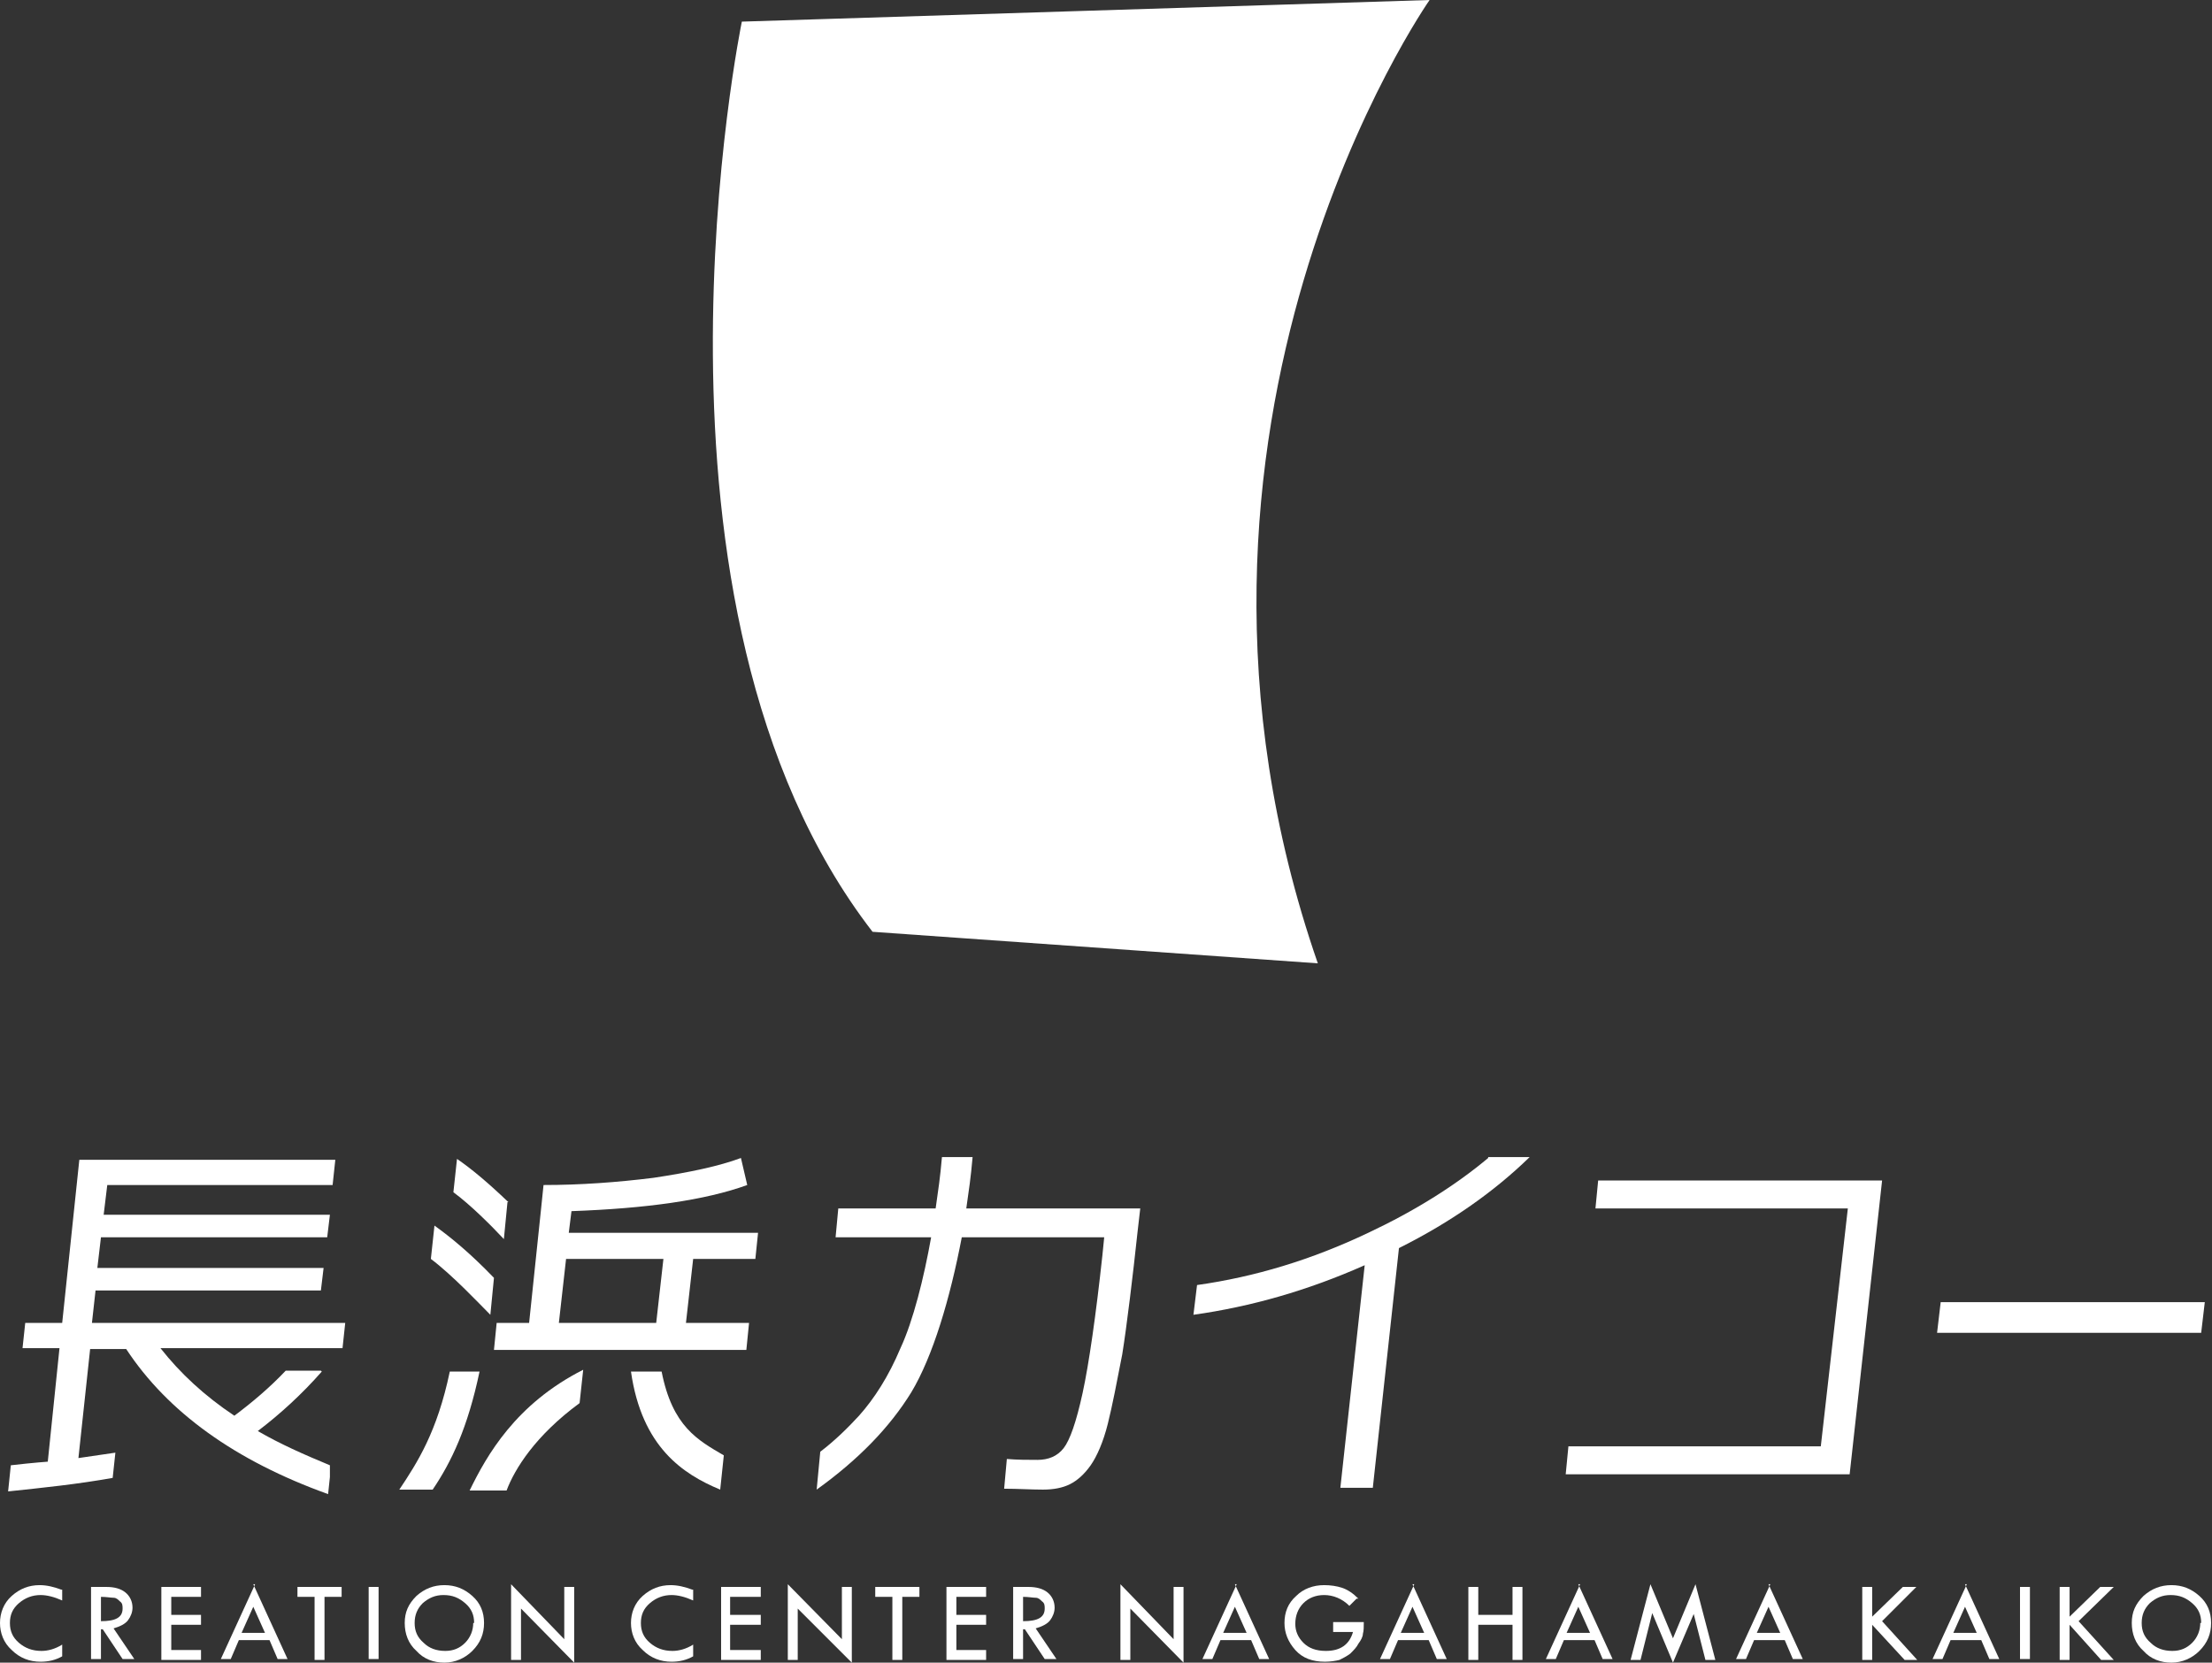 <?xml version="1.0" encoding="UTF-8"?>
<svg id="_レイヤー_2" data-name="レイヤー 2" xmlns="http://www.w3.org/2000/svg" viewBox="0 0 24.54 18.45">
  <rect x="0" y="0" width="24.54" height="18.45" fill="#333333" stroke="none"/>
  <defs>
    <style>
      .cls-1 {
        fill: #fff;
      }
    </style>
  </defs>
  <g id="_レイヤー_1-2" data-name="レイヤー 1">
    <g>
      <path class="cls-1" d="M14.62,10.69C12.55,4.72,15.86,0,15.86,0l-7.63,.24s-1.34,6.49,1.45,10.1l4.94,.35Z"/>
      <path class="cls-1" d="M.69,17.64v.12c-.09-.04-.17-.06-.24-.06-.09,0-.17,.03-.24,.09s-.1,.13-.1,.22,.03,.16,.1,.22c.07,.06,.15,.09,.25,.09,.07,0,.15-.02,.23-.07v.13c-.07,.04-.15,.06-.24,.06-.12,0-.23-.04-.32-.13-.09-.08-.13-.19-.13-.3s.04-.22,.13-.3c.09-.08,.19-.12,.31-.12,.08,0,.16,.02,.24,.05"/>
      <path class="cls-1" d="M1.01,17.61h.17c.09,0,.16,.02,.21,.06,.05,.04,.08,.1,.08,.17,0,.05-.02,.1-.05,.14-.03,.04-.09,.07-.16,.09l.23,.34h-.13l-.22-.33h-.02v.33h-.11v-.8Zm.11,.1v.28c.16,0,.24-.04,.24-.14,0-.03,0-.06-.03-.08-.02-.02-.04-.04-.07-.04-.03,0-.08-.01-.14-.01"/>
      <polygon class="cls-1" points="1.79 17.61 2.23 17.61 2.23 17.72 1.9 17.72 1.9 17.92 2.23 17.92 2.23 18.03 1.9 18.03 1.9 18.31 2.23 18.31 2.23 18.42 1.79 18.42 1.79 17.61"/>
      <path class="cls-1" d="M2.81,17.58l.38,.83h-.11l-.09-.21h-.34l-.09,.21h-.11l.38-.83Zm0,.25l-.13,.29h.26l-.13-.29Z"/>
      <polygon class="cls-1" points="3.3 17.61 3.79 17.61 3.79 17.72 3.6 17.72 3.6 18.42 3.49 18.42 3.49 17.72 3.3 17.72 3.3 17.61"/>
      <rect class="cls-1" x="4.09" y="17.61" width=".11" height=".8"/>
      <path class="cls-1" d="M4.49,18.01c0-.12,.04-.21,.13-.3,.09-.08,.19-.12,.31-.12s.22,.04,.31,.12c.09,.08,.13,.18,.13,.3,0,.12-.04,.22-.13,.31-.08,.08-.19,.13-.31,.13s-.23-.04-.31-.13c-.09-.08-.13-.19-.13-.31m.77,0c0-.09-.03-.16-.1-.22s-.14-.09-.24-.09c-.09,0-.16,.03-.23,.09-.06,.06-.09,.13-.09,.22s.03,.16,.1,.22c.06,.06,.14,.09,.24,.09,.09,0,.16-.03,.22-.09s.09-.14,.09-.22"/>
      <polygon class="cls-1" points="5.67 17.58 6.26 18.19 6.26 17.61 6.37 17.61 6.37 18.45 5.78 17.85 5.78 18.42 5.67 18.42 5.67 17.58"/>
      <path class="cls-1" d="M7.69,17.64v.12c-.09-.04-.17-.06-.24-.06-.09,0-.17,.03-.24,.09s-.1,.13-.1,.22,.03,.16,.1,.22c.07,.06,.15,.09,.25,.09,.07,0,.15-.02,.23-.07v.13c-.07,.04-.15,.06-.24,.06-.12,0-.23-.04-.32-.13-.09-.08-.13-.19-.13-.3s.04-.22,.13-.3c.09-.08,.19-.12,.31-.12,.08,0,.16,.02,.24,.05"/>
      <polygon class="cls-1" points="8 17.61 8.44 17.61 8.44 17.72 8.1 17.72 8.1 17.92 8.44 17.92 8.44 18.03 8.1 18.03 8.1 18.31 8.44 18.31 8.44 18.42 8 18.42 8 17.61"/>
      <polygon class="cls-1" points="8.74 17.58 9.34 18.19 9.34 17.61 9.45 17.61 9.45 18.45 8.85 17.85 8.85 18.42 8.74 18.42 8.74 17.58"/>
      <polygon class="cls-1" points="9.71 17.61 10.2 17.61 10.2 17.72 10.01 17.72 10.01 18.42 9.9 18.42 9.9 17.72 9.71 17.72 9.71 17.61"/>
      <polygon class="cls-1" points="10.5 17.61 10.94 17.61 10.94 17.72 10.61 17.72 10.61 17.92 10.94 17.92 10.94 18.03 10.61 18.03 10.61 18.31 10.94 18.31 10.94 18.42 10.5 18.42 10.5 17.61"/>
      <path class="cls-1" d="M11.24,17.61h.17c.09,0,.16,.02,.21,.06,.05,.04,.08,.1,.08,.17,0,.05-.02,.1-.05,.14-.03,.04-.09,.07-.16,.09l.23,.34h-.13l-.22-.33h-.02v.33h-.11v-.8Zm.11,.1v.28c.16,0,.24-.04,.24-.14,0-.03,0-.06-.03-.08-.02-.02-.04-.04-.07-.04-.03,0-.08-.01-.14-.01"/>
      <polygon class="cls-1" points="12.43 17.58 13.02 18.19 13.02 17.61 13.13 17.61 13.13 18.45 12.54 17.85 12.54 18.42 12.43 18.42 12.43 17.58"/>
      <path class="cls-1" d="M13.7,17.58l.38,.83h-.11l-.09-.21h-.34l-.09,.21h-.11l.38-.83Zm0,.25l-.13,.29h.26l-.13-.29Z"/>
      <path class="cls-1" d="M15.05,17.74l-.08,.08c-.08-.08-.18-.12-.28-.12-.09,0-.17,.03-.23,.09-.06,.06-.09,.14-.09,.23,0,.08,.03,.15,.09,.21,.06,.06,.14,.09,.25,.09,.16,0,.26-.07,.3-.21h-.22v-.11h.34c0,.05,0,.1-.01,.13,0,.03-.02,.07-.05,.11-.02,.04-.05,.07-.09,.11-.04,.03-.08,.05-.12,.07-.04,.01-.1,.02-.16,.02-.14,0-.25-.04-.33-.13-.08-.09-.12-.19-.12-.3,0-.12,.04-.22,.13-.3,.08-.08,.19-.12,.31-.12,.07,0,.14,.01,.2,.03,.06,.02,.12,.06,.18,.12"/>
      <path class="cls-1" d="M15.67,17.58l.38,.83h-.11l-.09-.21h-.34l-.09,.21h-.11l.38-.83Zm0,.25l-.13,.29h.26l-.13-.29Z"/>
      <polygon class="cls-1" points="16.29 17.61 16.4 17.61 16.4 17.92 16.78 17.92 16.78 17.61 16.89 17.61 16.89 18.42 16.78 18.42 16.78 18.03 16.4 18.03 16.4 18.42 16.29 18.42 16.29 17.61"/>
      <path class="cls-1" d="M17.51,17.58l.38,.83h-.11l-.09-.21h-.34l-.09,.21h-.11l.38-.83Zm0,.25l-.13,.29h.26l-.13-.29Z"/>
      <polygon class="cls-1" points="18.81 17.58 19.03 18.42 18.92 18.42 18.79 17.91 18.56 18.45 18.33 17.9 18.2 18.42 18.09 18.42 18.31 17.58 18.56 18.18 18.81 17.58"/>
      <path class="cls-1" d="M19.62,17.58l.38,.83h-.11l-.09-.21h-.34l-.09,.21h-.11l.38-.83Zm0,.25l-.13,.29h.26l-.13-.29Z"/>
      <polygon class="cls-1" points="20.66 17.61 20.77 17.61 20.77 17.94 21.11 17.61 21.26 17.61 20.88 17.99 21.27 18.42 21.13 18.42 20.77 18.03 20.77 18.42 20.66 18.42 20.66 17.61"/>
      <path class="cls-1" d="M21.8,17.58l.38,.83h-.11l-.09-.21h-.34l-.09,.21h-.11l.38-.83Zm0,.25l-.13,.29h.26l-.13-.29Z"/>
      <rect class="cls-1" x="22.41" y="17.61" width=".11" height=".8"/>
      <polygon class="cls-1" points="22.85 17.61 22.96 17.61 22.96 17.94 23.3 17.61 23.45 17.61 23.06 17.99 23.45 18.42 23.31 18.42 22.96 18.03 22.96 18.42 22.85 18.42 22.85 17.61"/>
      <path class="cls-1" d="M23.65,18.01c0-.12,.04-.21,.13-.3,.09-.08,.19-.12,.31-.12s.22,.04,.31,.12c.09,.08,.13,.18,.13,.3,0,.12-.04,.22-.13,.31-.08,.08-.19,.13-.31,.13s-.23-.04-.31-.13c-.09-.08-.13-.19-.13-.31m.77,0c0-.09-.03-.16-.1-.22s-.14-.09-.24-.09c-.09,0-.16,.03-.23,.09-.06,.06-.09,.13-.09,.22s.03,.16,.1,.22c.06,.06,.14,.09,.24,.09,.09,0,.16-.03,.22-.09,.06-.06,.09-.14,.09-.22"/>
      <polygon class="cls-1" points="17.73 13.1 20.88 13.1 20.52 16.36 17.37 16.36 17.4 16.05 20.2 16.05 20.5 13.41 17.7 13.41 17.73 13.1"/>
      <polygon class="cls-1" points="21.49 14.79 21.53 14.45 24.46 14.45 24.42 14.79 21.49 14.79"/>
      <path class="cls-1" d="M3.56,15.21h0s-.39,0-.39,0c-.18,.19-.37,.35-.57,.5-.33-.22-.6-.47-.82-.75H3.8l.03-.28H1.02l.04-.36H3.56l.03-.25H1.08l.04-.34H3.63l.03-.25H1.15l.04-.33H3.69l.03-.28H.88l-.19,1.81H.28l-.03,.28h.41l-.13,1.26s-.15,.01-.41,.04l-.03,.29c.38-.04,.77-.08,1.16-.15l.03-.28c-.14,.02-.28,.04-.41,.06l.13-1.21h.4c.46,.7,1.21,1.24,2.24,1.61l.02-.19v-.13c-.29-.12-.56-.24-.8-.38,.25-.19,.49-.41,.71-.66"/>
      <path class="cls-1" d="M16.51,12.85c-.37,.31-.82,.59-1.33,.83-.63,.3-1.26,.49-1.9,.58l-.04,.33c.64-.09,1.27-.27,1.9-.55l-.27,2.47h.36l.29-2.66c.58-.29,1.06-.63,1.45-1.01h-.46Z"/>
      <path class="cls-1" d="M7.61,14.68l.08-.71h.69l.03-.29h-2.1l.03-.24c.83-.03,1.48-.12,1.95-.29l-.07-.3c-.24,.09-.57,.16-.97,.22-.4,.05-.81,.08-1.22,.08l-.03,.29-.13,1.24h-.36l-.03,.3h2.8l.03-.3h-.69Zm-.33,0h-1.08l.08-.71h1.08l-.08,.71Z"/>
      <path class="cls-1" d="M6.43,15.57l.04-.37c-.75,.38-1.07,.95-1.26,1.34h.41c.09-.24,.32-.61,.81-.97"/>
      <path class="cls-1" d="M5.48,14.18c-.27-.28-.48-.45-.66-.58l-.04,.37c.24,.18,.54,.5,.66,.62l.04-.41Z"/>
      <path class="cls-1" d="M5.64,13.34c-.23-.22-.41-.37-.57-.48l-.04,.37c.19,.14,.42,.37,.56,.52l.04-.41Z"/>
      <path class="cls-1" d="M4.99,15.22c-.14,.67-.36,1.01-.56,1.31h.37c.21-.31,.39-.69,.52-1.31h-.33Z"/>
      <path class="cls-1" d="M7.34,15.22c.12,.61,.4,.76,.69,.93l-.04,.38c-.41-.17-.87-.47-.99-1.31h.35Z"/>
      <path class="cls-1" d="M10.72,13.41c.03-.21,.05-.34,.07-.57h-.34c-.02,.23-.04,.36-.07,.57h-1.08l-.03,.32h1.06c-.08,.45-.2,.93-.34,1.23-.13,.31-.29,.56-.46,.75-.12,.13-.26,.27-.43,.4l-.04,.42c.46-.33,.81-.69,1.05-1.08,.24-.4,.43-1.04,.56-1.72h1.58l-.02,.2c-.07,.65-.15,1.21-.22,1.53-.07,.32-.14,.52-.21,.61-.07,.09-.17,.13-.29,.13-.11,0-.22,0-.34-.01l-.03,.33c.15,0,.3,.01,.43,.01,.12,0,.22-.02,.3-.06,.08-.04,.16-.11,.23-.21,.07-.1,.14-.26,.19-.46,.05-.2,.1-.46,.16-.77,.05-.31,.12-.89,.17-1.36l.03-.26h-1.92Z"/>
    </g>
  </g>
</svg>